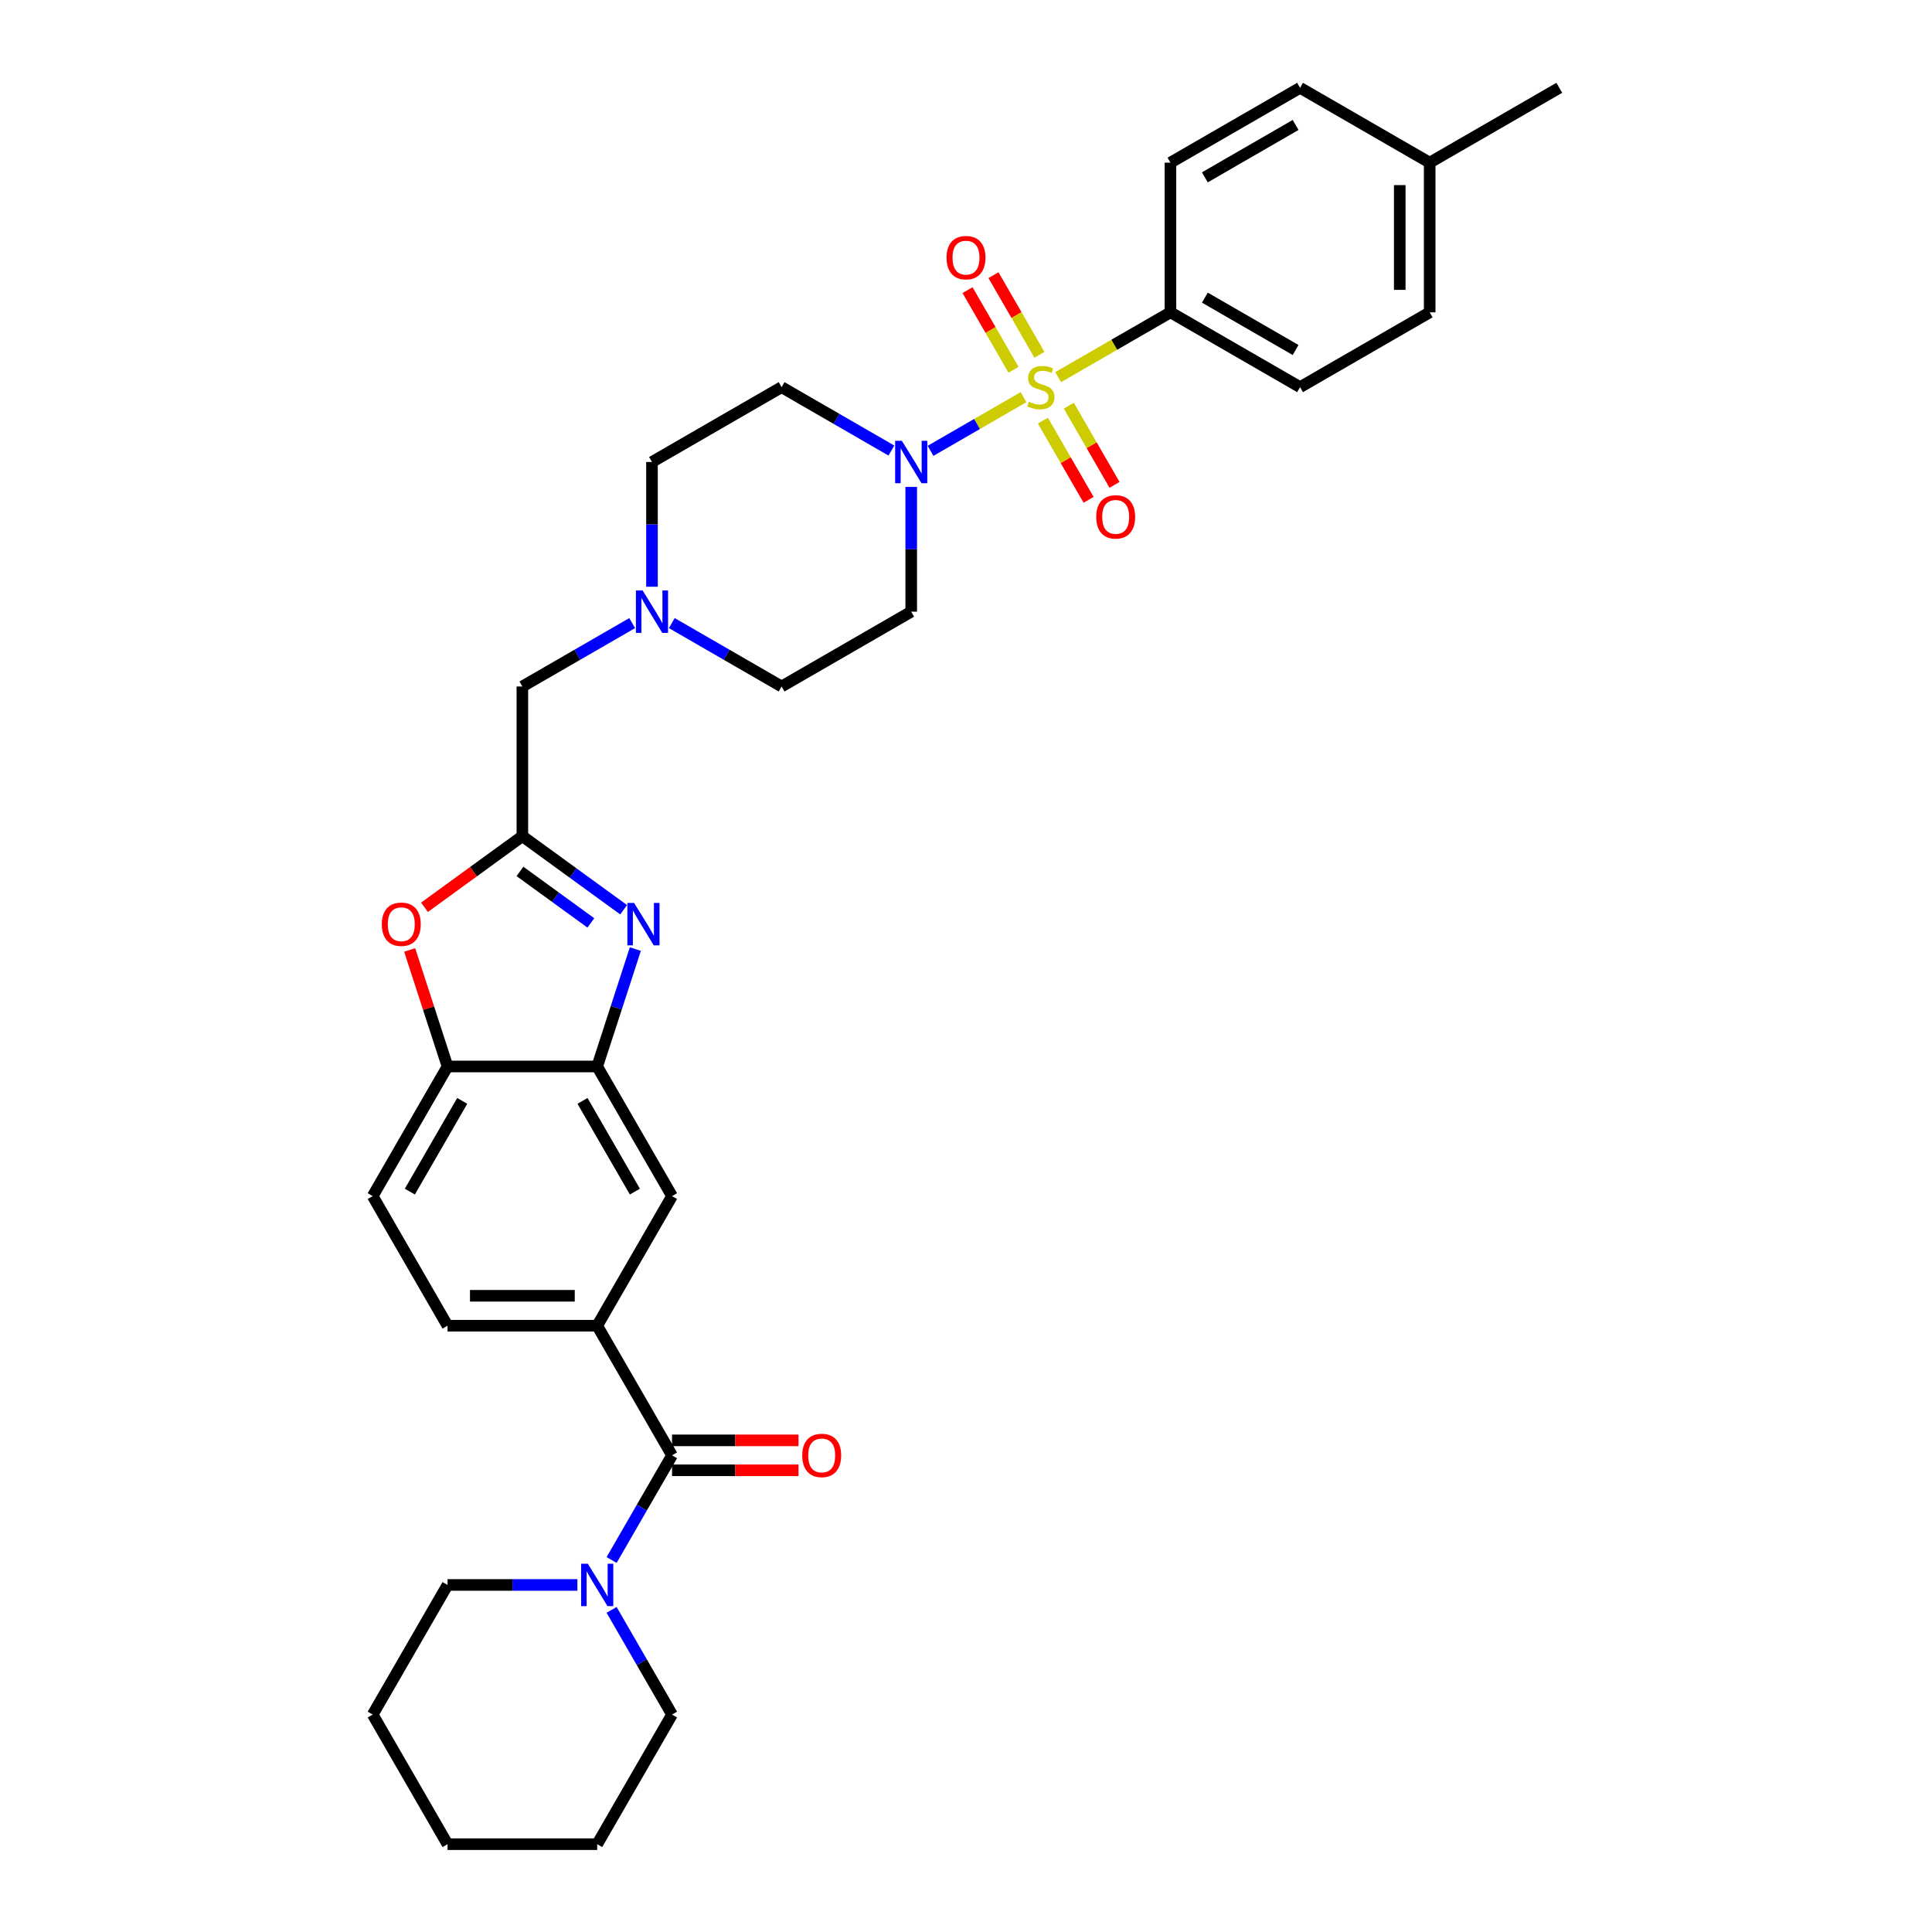 <?xml version='1.0' encoding='iso-8859-1'?>
<svg version='1.1' baseProfile='full'
              xmlns='http://www.w3.org/2000/svg'
                      xmlns:rdkit='http://www.rdkit.org/xml'
                      xmlns:xlink='http://www.w3.org/1999/xlink'
                  xml:space='preserve'
width='1000px' height='1000px' viewBox='0 0 1000 1000'>
<!-- END OF HEADER -->
<rect style='opacity:1.0;fill:#FFFFFF;stroke:none' width='1000' height='1000' x='0' y='0'> </rect>
<path class='bond-1' d='M 529.763,205.571 L 505.703,219.462' style='fill:none;fill-rule:evenodd;stroke:#CCCC00;stroke-width:6px;stroke-linecap:butt;stroke-linejoin:miter;stroke-opacity:1' />
<path class='bond-1' d='M 505.703,219.462 L 481.642,233.353' style='fill:none;fill-rule:evenodd;stroke:#0000FF;stroke-width:6px;stroke-linecap:butt;stroke-linejoin:miter;stroke-opacity:1' />
<path class='bond-9' d='M 547.705,195.212 L 576.764,178.435' style='fill:none;fill-rule:evenodd;stroke:#CCCC00;stroke-width:6px;stroke-linecap:butt;stroke-linejoin:miter;stroke-opacity:1' />
<path class='bond-9' d='M 576.764,178.435 L 605.824,161.657' style='fill:none;fill-rule:evenodd;stroke:#000000;stroke-width:6px;stroke-linecap:butt;stroke-linejoin:miter;stroke-opacity:1' />
<path class='bond-12' d='M 538.01,183.643 L 526.112,163.035' style='fill:none;fill-rule:evenodd;stroke:#CCCC00;stroke-width:6px;stroke-linecap:butt;stroke-linejoin:miter;stroke-opacity:1' />
<path class='bond-12' d='M 526.112,163.035 L 514.214,142.428' style='fill:none;fill-rule:evenodd;stroke:#FF0000;stroke-width:6px;stroke-linecap:butt;stroke-linejoin:miter;stroke-opacity:1' />
<path class='bond-12' d='M 524.592,191.389 L 512.694,170.782' style='fill:none;fill-rule:evenodd;stroke:#CCCC00;stroke-width:6px;stroke-linecap:butt;stroke-linejoin:miter;stroke-opacity:1' />
<path class='bond-12' d='M 512.694,170.782 L 500.796,150.174' style='fill:none;fill-rule:evenodd;stroke:#FF0000;stroke-width:6px;stroke-linecap:butt;stroke-linejoin:miter;stroke-opacity:1' />
<path class='bond-13' d='M 539.799,217.729 L 551.63,238.221' style='fill:none;fill-rule:evenodd;stroke:#CCCC00;stroke-width:6px;stroke-linecap:butt;stroke-linejoin:miter;stroke-opacity:1' />
<path class='bond-13' d='M 551.63,238.221 L 563.461,258.713' style='fill:none;fill-rule:evenodd;stroke:#FF0000;stroke-width:6px;stroke-linecap:butt;stroke-linejoin:miter;stroke-opacity:1' />
<path class='bond-13' d='M 553.217,209.982 L 565.048,230.474' style='fill:none;fill-rule:evenodd;stroke:#CCCC00;stroke-width:6px;stroke-linecap:butt;stroke-linejoin:miter;stroke-opacity:1' />
<path class='bond-13' d='M 565.048,230.474 L 576.879,250.966' style='fill:none;fill-rule:evenodd;stroke:#FF0000;stroke-width:6px;stroke-linecap:butt;stroke-linejoin:miter;stroke-opacity:1' />
<path class='bond-0' d='M 322.792,470.879 L 296.584,451.838' style='fill:none;fill-rule:evenodd;stroke:#0000FF;stroke-width:6px;stroke-linecap:butt;stroke-linejoin:miter;stroke-opacity:1' />
<path class='bond-0' d='M 296.584,451.838 L 270.376,432.796' style='fill:none;fill-rule:evenodd;stroke:#000000;stroke-width:6px;stroke-linecap:butt;stroke-linejoin:miter;stroke-opacity:1' />
<path class='bond-0' d='M 305.823,477.701 L 287.477,464.372' style='fill:none;fill-rule:evenodd;stroke:#0000FF;stroke-width:6px;stroke-linecap:butt;stroke-linejoin:miter;stroke-opacity:1' />
<path class='bond-0' d='M 287.477,464.372 L 269.131,451.043' style='fill:none;fill-rule:evenodd;stroke:#000000;stroke-width:6px;stroke-linecap:butt;stroke-linejoin:miter;stroke-opacity:1' />
<path class='bond-4' d='M 328.856,491.237 L 318.983,521.623' style='fill:none;fill-rule:evenodd;stroke:#0000FF;stroke-width:6px;stroke-linecap:butt;stroke-linejoin:miter;stroke-opacity:1' />
<path class='bond-4' d='M 318.983,521.623 L 309.11,552.008' style='fill:none;fill-rule:evenodd;stroke:#000000;stroke-width:6px;stroke-linecap:butt;stroke-linejoin:miter;stroke-opacity:1' />
<path class='bond-14' d='M 461.388,233.204 L 432.971,216.797' style='fill:none;fill-rule:evenodd;stroke:#0000FF;stroke-width:6px;stroke-linecap:butt;stroke-linejoin:miter;stroke-opacity:1' />
<path class='bond-14' d='M 432.971,216.797 L 404.555,200.391' style='fill:none;fill-rule:evenodd;stroke:#000000;stroke-width:6px;stroke-linecap:butt;stroke-linejoin:miter;stroke-opacity:1' />
<path class='bond-15' d='M 471.645,252.032 L 471.645,284.313' style='fill:none;fill-rule:evenodd;stroke:#0000FF;stroke-width:6px;stroke-linecap:butt;stroke-linejoin:miter;stroke-opacity:1' />
<path class='bond-15' d='M 471.645,284.313 L 471.645,316.594' style='fill:none;fill-rule:evenodd;stroke:#000000;stroke-width:6px;stroke-linecap:butt;stroke-linejoin:miter;stroke-opacity:1' />
<path class='bond-2' d='M 270.376,432.796 L 270.376,355.328' style='fill:none;fill-rule:evenodd;stroke:#000000;stroke-width:6px;stroke-linecap:butt;stroke-linejoin:miter;stroke-opacity:1' />
<path class='bond-5' d='M 270.376,432.796 L 245.043,451.202' style='fill:none;fill-rule:evenodd;stroke:#000000;stroke-width:6px;stroke-linecap:butt;stroke-linejoin:miter;stroke-opacity:1' />
<path class='bond-5' d='M 245.043,451.202 L 219.71,469.607' style='fill:none;fill-rule:evenodd;stroke:#FF0000;stroke-width:6px;stroke-linecap:butt;stroke-linejoin:miter;stroke-opacity:1' />
<path class='bond-3' d='M 347.844,753.277 L 309.11,686.187' style='fill:none;fill-rule:evenodd;stroke:#000000;stroke-width:6px;stroke-linecap:butt;stroke-linejoin:miter;stroke-opacity:1' />
<path class='bond-6' d='M 347.844,753.277 L 332.203,780.368' style='fill:none;fill-rule:evenodd;stroke:#000000;stroke-width:6px;stroke-linecap:butt;stroke-linejoin:miter;stroke-opacity:1' />
<path class='bond-6' d='M 332.203,780.368 L 316.561,807.46' style='fill:none;fill-rule:evenodd;stroke:#0000FF;stroke-width:6px;stroke-linecap:butt;stroke-linejoin:miter;stroke-opacity:1' />
<path class='bond-17' d='M 347.844,761.024 L 380.575,761.024' style='fill:none;fill-rule:evenodd;stroke:#000000;stroke-width:6px;stroke-linecap:butt;stroke-linejoin:miter;stroke-opacity:1' />
<path class='bond-17' d='M 380.575,761.024 L 413.305,761.024' style='fill:none;fill-rule:evenodd;stroke:#FF0000;stroke-width:6px;stroke-linecap:butt;stroke-linejoin:miter;stroke-opacity:1' />
<path class='bond-17' d='M 347.844,745.53 L 380.575,745.53' style='fill:none;fill-rule:evenodd;stroke:#000000;stroke-width:6px;stroke-linecap:butt;stroke-linejoin:miter;stroke-opacity:1' />
<path class='bond-17' d='M 380.575,745.53 L 413.305,745.53' style='fill:none;fill-rule:evenodd;stroke:#FF0000;stroke-width:6px;stroke-linecap:butt;stroke-linejoin:miter;stroke-opacity:1' />
<path class='bond-10' d='M 309.11,552.008 L 347.844,619.098' style='fill:none;fill-rule:evenodd;stroke:#000000;stroke-width:6px;stroke-linecap:butt;stroke-linejoin:miter;stroke-opacity:1' />
<path class='bond-10' d='M 301.502,569.818 L 328.616,616.781' style='fill:none;fill-rule:evenodd;stroke:#000000;stroke-width:6px;stroke-linecap:butt;stroke-linejoin:miter;stroke-opacity:1' />
<path class='bond-35' d='M 309.11,552.008 L 231.642,552.008' style='fill:none;fill-rule:evenodd;stroke:#000000;stroke-width:6px;stroke-linecap:butt;stroke-linejoin:miter;stroke-opacity:1' />
<path class='bond-8' d='M 212.047,491.702 L 221.844,521.855' style='fill:none;fill-rule:evenodd;stroke:#FF0000;stroke-width:6px;stroke-linecap:butt;stroke-linejoin:miter;stroke-opacity:1' />
<path class='bond-8' d='M 221.844,521.855 L 231.642,552.008' style='fill:none;fill-rule:evenodd;stroke:#000000;stroke-width:6px;stroke-linecap:butt;stroke-linejoin:miter;stroke-opacity:1' />
<path class='bond-27' d='M 298.853,820.366 L 265.247,820.366' style='fill:none;fill-rule:evenodd;stroke:#0000FF;stroke-width:6px;stroke-linecap:butt;stroke-linejoin:miter;stroke-opacity:1' />
<path class='bond-27' d='M 265.247,820.366 L 231.642,820.366' style='fill:none;fill-rule:evenodd;stroke:#000000;stroke-width:6px;stroke-linecap:butt;stroke-linejoin:miter;stroke-opacity:1' />
<path class='bond-28' d='M 316.561,833.273 L 332.203,860.364' style='fill:none;fill-rule:evenodd;stroke:#0000FF;stroke-width:6px;stroke-linecap:butt;stroke-linejoin:miter;stroke-opacity:1' />
<path class='bond-28' d='M 332.203,860.364 L 347.844,887.456' style='fill:none;fill-rule:evenodd;stroke:#000000;stroke-width:6px;stroke-linecap:butt;stroke-linejoin:miter;stroke-opacity:1' />
<path class='bond-7' d='M 309.11,686.187 L 347.844,619.098' style='fill:none;fill-rule:evenodd;stroke:#000000;stroke-width:6px;stroke-linecap:butt;stroke-linejoin:miter;stroke-opacity:1' />
<path class='bond-36' d='M 309.11,686.187 L 231.642,686.187' style='fill:none;fill-rule:evenodd;stroke:#000000;stroke-width:6px;stroke-linecap:butt;stroke-linejoin:miter;stroke-opacity:1' />
<path class='bond-36' d='M 297.49,670.693 L 243.262,670.693' style='fill:none;fill-rule:evenodd;stroke:#000000;stroke-width:6px;stroke-linecap:butt;stroke-linejoin:miter;stroke-opacity:1' />
<path class='bond-19' d='M 231.642,552.008 L 192.907,619.098' style='fill:none;fill-rule:evenodd;stroke:#000000;stroke-width:6px;stroke-linecap:butt;stroke-linejoin:miter;stroke-opacity:1' />
<path class='bond-19' d='M 239.249,569.818 L 212.136,616.781' style='fill:none;fill-rule:evenodd;stroke:#000000;stroke-width:6px;stroke-linecap:butt;stroke-linejoin:miter;stroke-opacity:1' />
<path class='bond-22' d='M 605.824,161.657 L 672.913,200.391' style='fill:none;fill-rule:evenodd;stroke:#000000;stroke-width:6px;stroke-linecap:butt;stroke-linejoin:miter;stroke-opacity:1' />
<path class='bond-22' d='M 623.634,154.049 L 670.597,181.163' style='fill:none;fill-rule:evenodd;stroke:#000000;stroke-width:6px;stroke-linecap:butt;stroke-linejoin:miter;stroke-opacity:1' />
<path class='bond-23' d='M 605.824,161.657 L 605.824,84.189' style='fill:none;fill-rule:evenodd;stroke:#000000;stroke-width:6px;stroke-linecap:butt;stroke-linejoin:miter;stroke-opacity:1' />
<path class='bond-11' d='M 347.722,322.516 L 376.139,338.922' style='fill:none;fill-rule:evenodd;stroke:#0000FF;stroke-width:6px;stroke-linecap:butt;stroke-linejoin:miter;stroke-opacity:1' />
<path class='bond-11' d='M 376.139,338.922 L 404.555,355.328' style='fill:none;fill-rule:evenodd;stroke:#000000;stroke-width:6px;stroke-linecap:butt;stroke-linejoin:miter;stroke-opacity:1' />
<path class='bond-16' d='M 327.209,322.516 L 298.792,338.922' style='fill:none;fill-rule:evenodd;stroke:#0000FF;stroke-width:6px;stroke-linecap:butt;stroke-linejoin:miter;stroke-opacity:1' />
<path class='bond-16' d='M 298.792,338.922 L 270.376,355.328' style='fill:none;fill-rule:evenodd;stroke:#000000;stroke-width:6px;stroke-linecap:butt;stroke-linejoin:miter;stroke-opacity:1' />
<path class='bond-33' d='M 337.465,303.688 L 337.465,271.407' style='fill:none;fill-rule:evenodd;stroke:#0000FF;stroke-width:6px;stroke-linecap:butt;stroke-linejoin:miter;stroke-opacity:1' />
<path class='bond-33' d='M 337.465,271.407 L 337.465,239.125' style='fill:none;fill-rule:evenodd;stroke:#000000;stroke-width:6px;stroke-linecap:butt;stroke-linejoin:miter;stroke-opacity:1' />
<path class='bond-21' d='M 404.555,200.391 L 337.465,239.125' style='fill:none;fill-rule:evenodd;stroke:#000000;stroke-width:6px;stroke-linecap:butt;stroke-linejoin:miter;stroke-opacity:1' />
<path class='bond-20' d='M 471.645,316.594 L 404.555,355.328' style='fill:none;fill-rule:evenodd;stroke:#000000;stroke-width:6px;stroke-linecap:butt;stroke-linejoin:miter;stroke-opacity:1' />
<path class='bond-18' d='M 231.642,686.187 L 192.907,619.098' style='fill:none;fill-rule:evenodd;stroke:#000000;stroke-width:6px;stroke-linecap:butt;stroke-linejoin:miter;stroke-opacity:1' />
<path class='bond-24' d='M 672.913,200.391 L 740.003,161.657' style='fill:none;fill-rule:evenodd;stroke:#000000;stroke-width:6px;stroke-linecap:butt;stroke-linejoin:miter;stroke-opacity:1' />
<path class='bond-25' d='M 605.824,84.189 L 672.913,45.455' style='fill:none;fill-rule:evenodd;stroke:#000000;stroke-width:6px;stroke-linecap:butt;stroke-linejoin:miter;stroke-opacity:1' />
<path class='bond-25' d='M 623.634,91.796 L 670.597,64.683' style='fill:none;fill-rule:evenodd;stroke:#000000;stroke-width:6px;stroke-linecap:butt;stroke-linejoin:miter;stroke-opacity:1' />
<path class='bond-34' d='M 740.003,161.657 L 740.003,84.189' style='fill:none;fill-rule:evenodd;stroke:#000000;stroke-width:6px;stroke-linecap:butt;stroke-linejoin:miter;stroke-opacity:1' />
<path class='bond-34' d='M 724.509,150.037 L 724.509,95.809' style='fill:none;fill-rule:evenodd;stroke:#000000;stroke-width:6px;stroke-linecap:butt;stroke-linejoin:miter;stroke-opacity:1' />
<path class='bond-26' d='M 672.913,45.455 L 740.003,84.189' style='fill:none;fill-rule:evenodd;stroke:#000000;stroke-width:6px;stroke-linecap:butt;stroke-linejoin:miter;stroke-opacity:1' />
<path class='bond-29' d='M 740.003,84.189 L 807.093,45.455' style='fill:none;fill-rule:evenodd;stroke:#000000;stroke-width:6px;stroke-linecap:butt;stroke-linejoin:miter;stroke-opacity:1' />
<path class='bond-30' d='M 231.642,820.366 L 192.907,887.456' style='fill:none;fill-rule:evenodd;stroke:#000000;stroke-width:6px;stroke-linecap:butt;stroke-linejoin:miter;stroke-opacity:1' />
<path class='bond-31' d='M 347.844,887.456 L 309.11,954.545' style='fill:none;fill-rule:evenodd;stroke:#000000;stroke-width:6px;stroke-linecap:butt;stroke-linejoin:miter;stroke-opacity:1' />
<path class='bond-37' d='M 192.907,887.456 L 231.642,954.545' style='fill:none;fill-rule:evenodd;stroke:#000000;stroke-width:6px;stroke-linecap:butt;stroke-linejoin:miter;stroke-opacity:1' />
<path class='bond-32' d='M 309.11,954.545 L 231.642,954.545' style='fill:none;fill-rule:evenodd;stroke:#000000;stroke-width:6px;stroke-linecap:butt;stroke-linejoin:miter;stroke-opacity:1' />
<path  class='atom-0' d='M 532.537 207.921
Q 532.785 208.014, 533.807 208.448
Q 534.83 208.882, 535.945 209.161
Q 537.092 209.409, 538.207 209.409
Q 540.284 209.409, 541.492 208.417
Q 542.701 207.394, 542.701 205.628
Q 542.701 204.42, 542.081 203.676
Q 541.492 202.932, 540.562 202.529
Q 539.633 202.127, 538.083 201.662
Q 536.131 201.073, 534.954 200.515
Q 533.807 199.957, 532.971 198.78
Q 532.165 197.602, 532.165 195.619
Q 532.165 192.861, 534.024 191.157
Q 535.914 189.453, 539.633 189.453
Q 542.174 189.453, 545.056 190.661
L 544.343 193.047
Q 541.709 191.963, 539.726 191.963
Q 537.588 191.963, 536.41 192.861
Q 535.233 193.729, 535.264 195.247
Q 535.264 196.425, 535.852 197.138
Q 536.472 197.85, 537.34 198.253
Q 538.238 198.656, 539.726 199.121
Q 541.709 199.741, 542.886 200.36
Q 544.064 200.98, 544.901 202.251
Q 545.768 203.49, 545.768 205.628
Q 545.768 208.665, 543.723 210.307
Q 541.709 211.919, 538.331 211.919
Q 536.379 211.919, 534.892 211.485
Q 533.435 211.082, 531.7 210.369
L 532.537 207.921
' fill='#CCCC00'/>
<path  class='atom-1' d='M 328.2 467.362
L 335.389 478.982
Q 336.101 480.128, 337.248 482.205
Q 338.394 484.281, 338.456 484.405
L 338.456 467.362
L 341.369 467.362
L 341.369 489.301
L 338.363 489.301
L 330.648 476.596
Q 329.749 475.108, 328.788 473.404
Q 327.859 471.7, 327.58 471.173
L 327.58 489.301
L 324.729 489.301
L 324.729 467.362
L 328.2 467.362
' fill='#0000FF'/>
<path  class='atom-2' d='M 466.795 228.156
L 473.984 239.776
Q 474.697 240.923, 475.843 242.999
Q 476.99 245.075, 477.052 245.199
L 477.052 228.156
L 479.965 228.156
L 479.965 250.095
L 476.959 250.095
L 469.243 237.39
Q 468.344 235.903, 467.384 234.198
Q 466.454 232.494, 466.175 231.967
L 466.175 250.095
L 463.325 250.095
L 463.325 228.156
L 466.795 228.156
' fill='#0000FF'/>
<path  class='atom-6' d='M 197.632 478.393
Q 197.632 473.125, 200.235 470.182
Q 202.838 467.238, 207.703 467.238
Q 212.568 467.238, 215.171 470.182
Q 217.774 473.125, 217.774 478.393
Q 217.774 483.723, 215.14 486.76
Q 212.506 489.766, 207.703 489.766
Q 202.869 489.766, 200.235 486.76
Q 197.632 483.754, 197.632 478.393
M 207.703 487.287
Q 211.049 487.287, 212.847 485.055
Q 214.675 482.793, 214.675 478.393
Q 214.675 474.086, 212.847 471.917
Q 211.049 469.717, 207.703 469.717
Q 204.356 469.717, 202.528 471.886
Q 200.73 474.055, 200.73 478.393
Q 200.73 482.824, 202.528 485.055
Q 204.356 487.287, 207.703 487.287
' fill='#FF0000'/>
<path  class='atom-7' d='M 304.261 809.397
L 311.45 821.017
Q 312.162 822.164, 313.309 824.24
Q 314.455 826.316, 314.517 826.44
L 314.517 809.397
L 317.43 809.397
L 317.43 831.336
L 314.424 831.336
L 306.709 818.631
Q 305.81 817.144, 304.849 815.439
Q 303.92 813.735, 303.641 813.208
L 303.641 831.336
L 300.79 831.336
L 300.79 809.397
L 304.261 809.397
' fill='#0000FF'/>
<path  class='atom-12' d='M 332.616 305.624
L 339.805 317.245
Q 340.518 318.391, 341.664 320.467
Q 342.811 322.543, 342.873 322.667
L 342.873 305.624
L 345.786 305.624
L 345.786 327.563
L 342.78 327.563
L 335.064 314.859
Q 334.165 313.371, 333.205 311.667
Q 332.275 309.963, 331.996 309.436
L 331.996 327.563
L 329.145 327.563
L 329.145 305.624
L 332.616 305.624
' fill='#0000FF'/>
<path  class='atom-13' d='M 489.929 133.364
Q 489.929 128.096, 492.532 125.152
Q 495.135 122.208, 500 122.208
Q 504.865 122.208, 507.468 125.152
Q 510.071 128.096, 510.071 133.364
Q 510.071 138.694, 507.437 141.73
Q 504.803 144.736, 500 144.736
Q 495.166 144.736, 492.532 141.73
Q 489.929 138.724, 489.929 133.364
M 500 142.257
Q 503.347 142.257, 505.144 140.026
Q 506.972 137.764, 506.972 133.364
Q 506.972 129.056, 505.144 126.887
Q 503.347 124.687, 500 124.687
Q 496.653 124.687, 494.825 126.856
Q 493.028 129.025, 493.028 133.364
Q 493.028 137.795, 494.825 140.026
Q 496.653 142.257, 500 142.257
' fill='#FF0000'/>
<path  class='atom-14' d='M 567.397 267.543
Q 567.397 262.275, 570 259.331
Q 572.603 256.387, 577.468 256.387
Q 582.333 256.387, 584.936 259.331
Q 587.539 262.275, 587.539 267.543
Q 587.539 272.873, 584.905 275.909
Q 582.271 278.915, 577.468 278.915
Q 572.634 278.915, 570 275.909
Q 567.397 272.904, 567.397 267.543
M 577.468 276.436
Q 580.815 276.436, 582.612 274.205
Q 584.441 271.943, 584.441 267.543
Q 584.441 263.236, 582.612 261.066
Q 580.815 258.866, 577.468 258.866
Q 574.122 258.866, 572.293 261.036
Q 570.496 263.205, 570.496 267.543
Q 570.496 271.974, 572.293 274.205
Q 574.122 276.436, 577.468 276.436
' fill='#FF0000'/>
<path  class='atom-18' d='M 415.242 753.339
Q 415.242 748.071, 417.845 745.127
Q 420.448 742.183, 425.313 742.183
Q 430.178 742.183, 432.781 745.127
Q 435.384 748.071, 435.384 753.339
Q 435.384 758.669, 432.75 761.705
Q 430.116 764.711, 425.313 764.711
Q 420.479 764.711, 417.845 761.705
Q 415.242 758.7, 415.242 753.339
M 425.313 762.232
Q 428.659 762.232, 430.457 760.001
Q 432.285 757.739, 432.285 753.339
Q 432.285 749.031, 430.457 746.862
Q 428.659 744.662, 425.313 744.662
Q 421.966 744.662, 420.138 746.831
Q 418.34 749, 418.34 753.339
Q 418.34 757.77, 420.138 760.001
Q 421.966 762.232, 425.313 762.232
' fill='#FF0000'/>
</svg>
